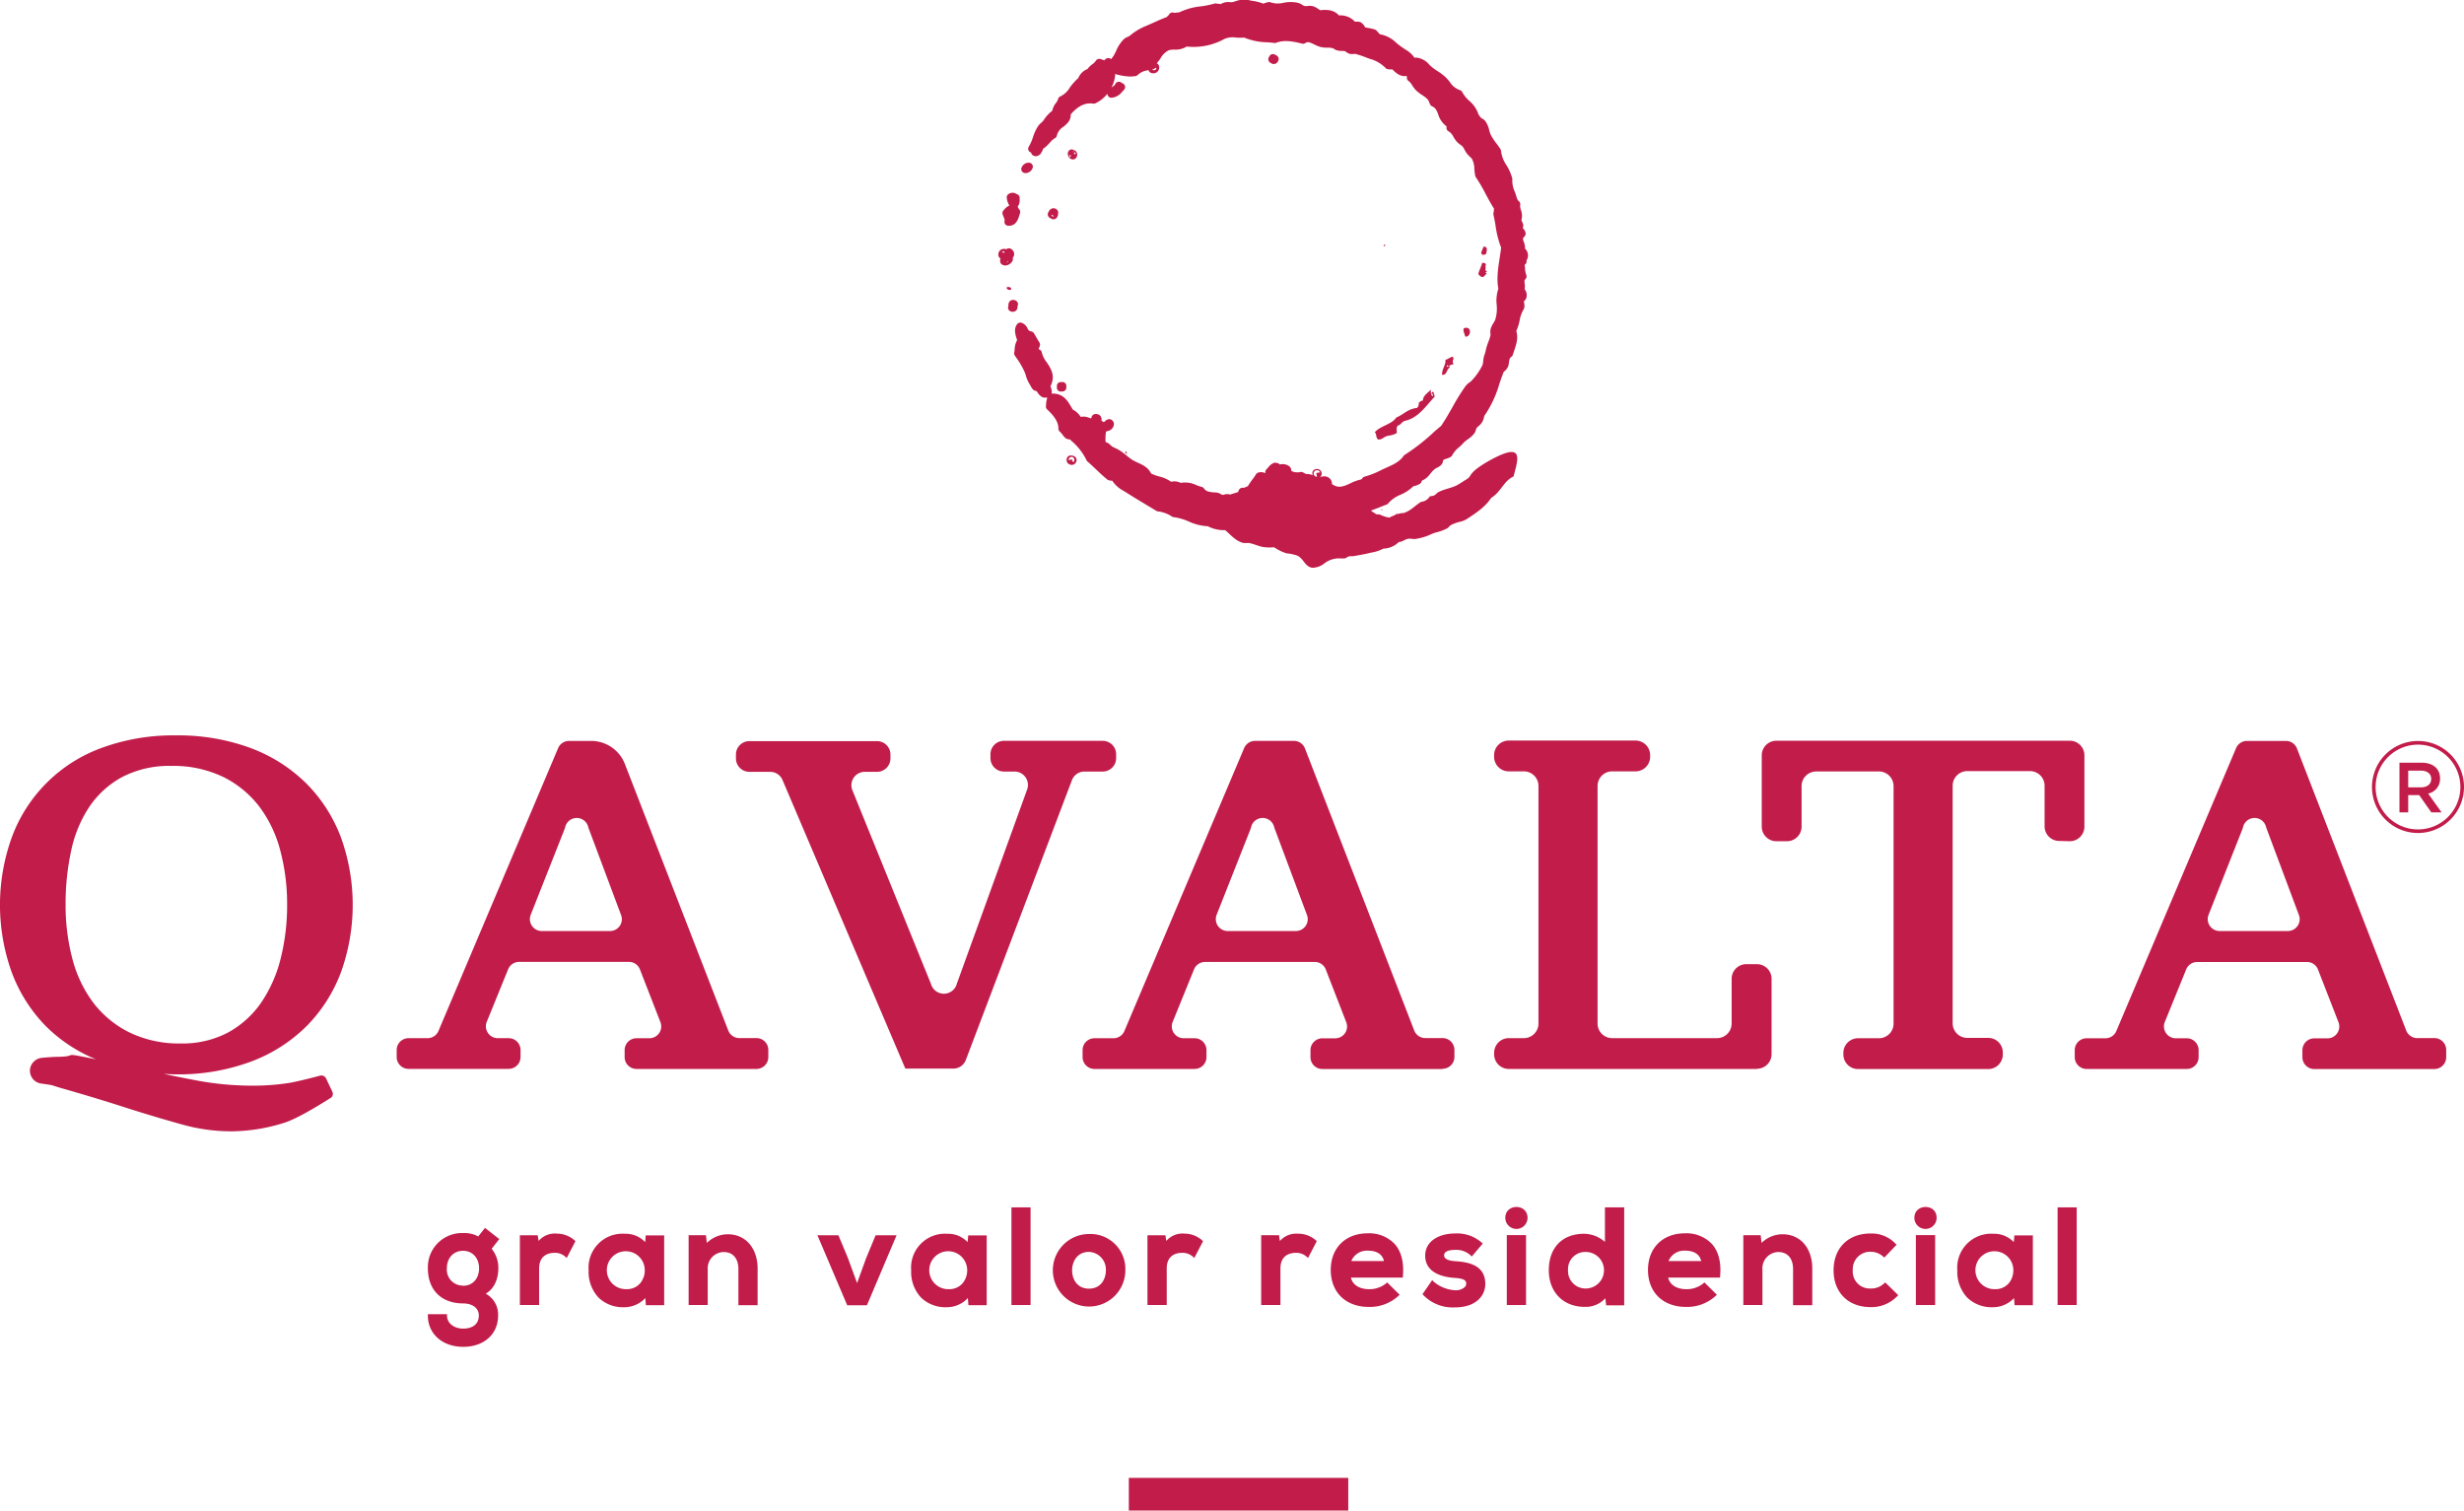 <?xml version="1.0" encoding="UTF-8"?> <svg xmlns="http://www.w3.org/2000/svg" viewBox="0 0 674.27 413.33"><defs><style>.cls-1,.cls-2{fill:#c21c4a;}.cls-1{fill-rule:evenodd;}</style></defs><title>Logo Q C</title><g id="Capa_2" data-name="Capa 2"><g id="Capa_1-2" data-name="Capa 1"><path class="cls-1" d="M132.71,336l-1.84,2.33a8,8,0,0,0-4.12-.92,9.34,9.34,0,0,0-9.66,9.66c0,5.91,3.7,9.59,9.66,9.59,2.13,0,4.28,1,4.28,3.32s-1.68,3.57-4.28,3.57-4.43-1.54-4.43-3.57v-.37h-5.23V360c0,5,4,8.54,9.66,8.54s9.55-3.43,9.55-8.54a6.46,6.46,0,0,0-3.38-6c3.2-1.88,3.45-5.67,3.45-6.85a8.23,8.23,0,0,0-1.83-5.44l2.09-2.66Zm-6,15.79a4.38,4.38,0,0,1-4.43-4.73c0-2.83,1.82-4.8,4.43-4.8s4.39,2,4.39,4.8S129.34,351.83,126.75,351.83Z"></path><path class="cls-1" d="M152.33,337.56a5.85,5.85,0,0,0-4.94,2l-.25-1.55h-4.88V357.1h5.27v-10c0-3.87,2.94-4.28,4.21-4.28a4.21,4.21,0,0,1,3,1.1l.35.29,2.38-4.58-.19-.19A7.4,7.4,0,0,0,152.33,337.56Z"></path><path class="cls-1" d="M176.56,339.89A7.4,7.4,0,0,0,171,337.6h-.09a9.28,9.28,0,0,0-9.83,10,10.28,10.28,0,0,0,2.74,7.5,9.62,9.62,0,0,0,7,2.6h.1a7.89,7.89,0,0,0,5.67-2.5l.16,1.95h5V338.05h-5.06Zm-1.38,11.26a4.75,4.75,0,0,1-3.74,1.61,5.19,5.19,0,1,1,5-5.19A5.45,5.45,0,0,1,175.18,351.15Z"></path><path class="cls-1" d="M199.18,337.74a8.25,8.25,0,0,0-5.75,2.36l-.25-2.1h-4.74v19.09h5.23v-9.73A4.45,4.45,0,0,1,198,342.6c3,0,4.06,2.35,4.06,4.54v10h5.26v-10C207.31,341.51,204,337.74,199.18,337.74Z"></path><polygon class="cls-1" points="236.98 344.38 234.54 351.1 232.05 344.29 229.43 338.01 223.69 338.01 231.84 357.17 237.23 357.17 245.35 338.01 239.61 338.01 236.98 344.38"></polygon><path class="cls-1" d="M264.79,339.89a7.4,7.4,0,0,0-5.53-2.29h-.09a9.28,9.28,0,0,0-9.83,10,10.28,10.28,0,0,0,2.74,7.5,9.62,9.62,0,0,0,7,2.6h.1a7.89,7.89,0,0,0,5.67-2.5l.16,1.95h5V338.05h-5.06Zm-1.38,11.26a4.75,4.75,0,0,1-3.74,1.61,5.19,5.19,0,1,1,5-5.19A5.51,5.51,0,0,1,263.41,351.15Z"></path><rect class="cls-2" x="276.78" y="330.38" width="5.23" height="26.72"></rect><path class="cls-1" d="M298,337.67a9.92,9.92,0,1,0,9.95,9.92A9.56,9.56,0,0,0,298,337.67Zm0,14.95c-3.19,0-4.62-2.52-4.62-5s1.45-5.06,4.62-5.06a4.82,4.82,0,0,1,4.62,5.06C302.62,350.09,301.19,352.62,298,352.62Z"></path><path class="cls-1" d="M324.1,337.56a5.85,5.85,0,0,0-4.94,2l-.25-1.55H314V357.1h5.27v-10c0-3.87,2.94-4.28,4.21-4.28a4.21,4.21,0,0,1,3,1.1l.35.29,2.38-4.58-.19-.19A7.4,7.4,0,0,0,324.1,337.56Z"></path><path class="cls-1" d="M350.24,339.59,350,338h-4.88V357.1h5.27v-10c0-3.87,2.94-4.28,4.21-4.28a4.21,4.21,0,0,1,3,1.1l.35.29,2.38-4.58-.19-.19a7.31,7.31,0,0,0-5-1.86A5.92,5.92,0,0,0,350.24,339.59Z"></path><path class="cls-1" d="M374.26,337.48c-6.05,0-10.1,4-10.1,10,0,6.16,4.1,10.14,10.44,10.14a11.62,11.62,0,0,0,8.15-3.08l.25-.26-3.42-3.38-.26.27a7.22,7.22,0,0,1-4.64,1.6c-2.67,0-4.56-1.2-5-3.17h14.21l0-.33c.36-3.81-.43-6.89-2.28-8.92A9.63,9.63,0,0,0,374.26,337.48Zm-4.48,7.59a4.6,4.6,0,0,1,4.62-2.84c2.36,0,3.92,1,4.32,2.84Z"></path><path class="cls-1" d="M398.26,345.11c-3.08-.2-3.08-1.29-3.08-1.64,0-1.32,2.08-1.46,3-1.46a5.79,5.79,0,0,1,4.29,1.54l.28.27,3-3.54-.27-.24a10.17,10.17,0,0,0-7.38-2.51c-4,0-8.1,1.88-8.1,6.09,0,3.52,2.81,5.67,7.93,6.05,2.75.16,3.3.72,3.3,1.57a1.34,1.34,0,0,1-.46,1,3.61,3.61,0,0,1-2.48.82,9.8,9.8,0,0,1-6.06-2.44l-.31-.34-2.66,3.86.21.22a11.16,11.16,0,0,0,8.74,3.38c5.69,0,8.24-3.21,8.24-6.39C406.45,346.28,402.07,345.35,398.26,345.11Z"></path><rect class="cls-2" x="412.33" y="337.97" width="5.27" height="19.13"></rect><path class="cls-1" d="M411.93,333.24a3,3,0,0,0,6.08,0C418,329.28,411.93,329.28,411.93,333.24Z"></path><path class="cls-1" d="M439.18,339.83a8.79,8.79,0,0,0-5.66-2.23c-6,0-9.69,3.81-9.69,10,0,5.95,3.94,10,9.81,10a7.25,7.25,0,0,0,5.66-2.35l.23,1.94h4.93V330.38h-5.27v9.45Zm-5.25,12.75a4.78,4.78,0,0,1-4.84-5,4.7,4.7,0,0,1,4.84-5,5,5,0,0,1,0,10Z"></path><path class="cls-1" d="M461.07,337.48c-6.05,0-10.1,4-10.1,10,0,6.16,4.1,10.14,10.44,10.14a11.62,11.62,0,0,0,8.15-3.08l.25-.26-3.42-3.38-.26.27a7.22,7.22,0,0,1-4.64,1.6c-2.67,0-4.56-1.2-5-3.17h14.21l0-.33c.36-3.81-.43-6.89-2.28-8.92A9.62,9.62,0,0,0,461.07,337.48Zm-4.48,7.59a4.6,4.6,0,0,1,4.62-2.84c2.36,0,3.92,1,4.32,2.84Z"></path><path class="cls-1" d="M487.8,337.74a8.25,8.25,0,0,0-5.75,2.36l-.25-2.1h-4.74v19.09h5.23v-9.73a4.45,4.45,0,0,1,4.32-4.76c3,0,4.06,2.35,4.06,4.54v10h5.26v-10C495.93,341.51,492.67,337.74,487.8,337.74Z"></path><path class="cls-1" d="M515.61,351.16a5.11,5.11,0,0,1-3.76,1.42,4.65,4.65,0,0,1-4.84-5,4.77,4.77,0,0,1,4.92-5.06,5.21,5.21,0,0,1,3.44,1.36l.26.24L519,340.6l-.26-.25a9,9,0,0,0-6.87-2.82c-6.14,0-10.11,4-10.11,10.07s4,10.07,10.11,10.07a9.76,9.76,0,0,0,7.32-3l.27-.26-3.57-3.49Z"></path><path class="cls-1" d="M523.87,333.24a3,3,0,0,0,6.08,0C530,329.28,523.87,329.28,523.87,333.24Z"></path><rect class="cls-2" x="524.28" y="337.97" width="5.27" height="19.13"></rect><path class="cls-1" d="M551.07,339.89a7.4,7.4,0,0,0-5.53-2.29h-.09a9.28,9.28,0,0,0-9.83,10,10.28,10.28,0,0,0,2.74,7.5,9.62,9.62,0,0,0,7,2.6h.1a7.89,7.89,0,0,0,5.67-2.5l.16,1.95h5V338.05h-5.06Zm-1.38,11.26a4.75,4.75,0,0,1-3.74,1.61,5.19,5.19,0,1,1,5-5.19A5.51,5.51,0,0,1,549.69,351.15Z"></path><rect class="cls-2" x="563.06" y="330.38" width="5.23" height="26.72"></rect><path class="cls-1" d="M83.81,214.36a43.1,43.1,0,0,0-15.25-9.68,57.11,57.11,0,0,0-20.44-3.45,56.66,56.66,0,0,0-20.38,3.45A41.16,41.16,0,0,0,3.23,229.12a54.48,54.48,0,0,0,0,37,42.06,42.06,0,0,0,9.39,14.75,42,42,0,0,0,13.66,9c-1.23-.25-2.48-.51-3.69-.74-5.17-1-1.51,0-6.77.05-1.06,0-2.79.14-4.27.27a3.64,3.64,0,0,0-3.29,2.85,3.54,3.54,0,0,0,3,4.19c4.21.62,1.95.24,5.69,1.31,5.76,1.64,11.43,3.35,16.84,5.09s10.68,3.32,15.58,4.68a50,50,0,0,0,13.92,2,49.21,49.21,0,0,0,14.57-2.36C81.62,306,88,302,90.46,300.44a1.33,1.33,0,0,0,.49-1.71l-1.72-3.63a1.43,1.43,0,0,0-1.66-.76c-2,.54-6.31,1.64-8.52,2a64,64,0,0,1-8.84.73,82.62,82.62,0,0,1-16.13-1.37c-3.11-.58-6.21-1.2-9.28-1.85,1.11.05,2.2.13,3.34.13a57.11,57.11,0,0,0,20.44-3.45,42.92,42.92,0,0,0,15.25-9.68,41.73,41.73,0,0,0,9.45-14.75,54.48,54.48,0,0,0,0-37A41.64,41.64,0,0,0,83.81,214.36Zm-7.08,48.22a37.24,37.24,0,0,1-5.42,12,26.36,26.36,0,0,1-9,8,26.65,26.65,0,0,1-12.85,2.95,31.1,31.1,0,0,1-14-3,28.08,28.08,0,0,1-9.81-8,34.31,34.31,0,0,1-5.8-12,57.23,57.23,0,0,1-1.9-15,68.36,68.36,0,0,1,1.58-15,34.24,34.24,0,0,1,5.08-12,25.45,25.45,0,0,1,9-8,27.93,27.93,0,0,1,13.31-2.95,31.48,31.48,0,0,1,14.13,3,28.26,28.26,0,0,1,9.81,8,34.48,34.48,0,0,1,5.8,12,56.92,56.92,0,0,1,1.91,15A59.57,59.57,0,0,1,76.73,262.58Z"></path><path class="cls-1" d="M207,284.06h-4.71a3.25,3.25,0,0,1-3-2.07L171,209.06a9.9,9.9,0,0,0-9.23-6.32h-6.05a3.25,3.25,0,0,0-3,2L120,282.08a3.25,3.25,0,0,1-3,2h-5.2a3.25,3.25,0,0,0-3.25,3.25v1.9a3.25,3.25,0,0,0,3.25,3.25h27.4a3.25,3.25,0,0,0,3.25-3.25v-1.9a3.25,3.25,0,0,0-3.25-3.25h-3a3.25,3.25,0,0,1-3-4.47l5.86-14.41a3.26,3.26,0,0,1,3-2h30.06a3.23,3.23,0,0,1,3,2.07l5.6,14.41a3.24,3.24,0,0,1-3,4.42h-3.54a3.25,3.25,0,0,0-3.25,3.25v1.9a3.25,3.25,0,0,0,3.25,3.25H207a3.25,3.25,0,0,0,3.25-3.25v-1.9A3.24,3.24,0,0,0,207,284.06Zm-40.13-29.3H148.23a3.25,3.25,0,0,1-3-4.44l9.28-23.49a1.86,1.86,0,0,0,.1-.31l.09-.32a3.24,3.24,0,0,1,6.27.1,3.58,3.58,0,0,0,.11.35l8.87,23.72A3.23,3.23,0,0,1,166.9,254.76Z"></path><path class="cls-1" d="M264.28,290.08l29.05-76.59a3.67,3.67,0,0,1,3.43-2.37h5a3.67,3.67,0,0,0,3.67-3.67v-1.06a3.67,3.67,0,0,0-3.67-3.67H274.71a3.67,3.67,0,0,0-3.67,3.67v1.06a3.67,3.67,0,0,0,3.67,3.67h2.92a3.67,3.67,0,0,1,3.45,4.91L261.9,269l-.11.35a3.67,3.67,0,0,1-7,0l-.09-.26-21.46-52.89a3.66,3.66,0,0,1,3.4-5H240a3.67,3.67,0,0,0,3.67-3.67v-1.06a3.67,3.67,0,0,0-3.67-3.67H205.06a3.67,3.67,0,0,0-3.67,3.67v1.06a3.67,3.67,0,0,0,3.67,3.67h5.7a3.66,3.66,0,0,1,3.37,2.23L247.57,292l.17.4h13.12A3.64,3.64,0,0,0,264.28,290.08Z"></path><path class="cls-1" d="M394.73,292.45A3.25,3.25,0,0,0,398,289.2v-1.9a3.25,3.25,0,0,0-3.25-3.25H390a3.25,3.25,0,0,1-3-2.07l-29.9-77.18a3.24,3.24,0,0,0-3-2.07H343.45a3.25,3.25,0,0,0-3,2l-32.75,77.37a3.25,3.25,0,0,1-3,2h-5.2a3.25,3.25,0,0,0-3.25,3.25v1.9a3.25,3.25,0,0,0,3.25,3.25h27.4a3.25,3.25,0,0,0,3.25-3.25v-1.9a3.25,3.25,0,0,0-3.25-3.25h-3a3.25,3.25,0,0,1-3-4.47l5.86-14.41a3.26,3.26,0,0,1,3-2H359.8a3.23,3.23,0,0,1,3,2.07l5.6,14.41a3.24,3.24,0,0,1-3,4.42h-3.54a3.25,3.25,0,0,0-3.25,3.25v1.9a3.25,3.25,0,0,0,3.25,3.25h32.87ZM354.6,254.76H335.93a3.25,3.25,0,0,1-3-4.44l9.28-23.49a1.86,1.86,0,0,0,.1-.31l.09-.32a3.24,3.24,0,0,1,6.27.1,3.58,3.58,0,0,0,.11.35l8.87,23.72A3.24,3.24,0,0,1,354.6,254.76Z"></path><path class="cls-1" d="M480.79,292.45a4,4,0,0,0,4-4V267.83a4,4,0,0,0-4-4h-2.93a4,4,0,0,0-4,4v12.24a4,4,0,0,1-4,4H441.17a4,4,0,0,1-4-4v-65a4,4,0,0,1,4-4h6.39a4,4,0,0,0,4-4v-.43a4,4,0,0,0-4-4h-34.7a4,4,0,0,0-4,4v.43a4,4,0,0,0,4,4H417a4,4,0,0,1,4,4v65a4,4,0,0,1-4,4h-4.13a4,4,0,0,0-4,4v.43a4,4,0,0,0,4,4h67.93Z"></path><path class="cls-1" d="M566.4,230.19a4,4,0,0,0,4-4v-19.5a4,4,0,0,0-4-4H486.1a4,4,0,0,0-4,4v19.5a4,4,0,0,0,4,4H489a4,4,0,0,0,4-4V215.1a4,4,0,0,1,4-4h17.17a4,4,0,0,1,4,4v65a4,4,0,0,1-4,4h-5.73a4,4,0,0,0-4,4v.43a4,4,0,0,0,4,4h35.63a4,4,0,0,0,4-4V288a4,4,0,0,0-4-4h-5.73a4,4,0,0,1-4-4v-65a4,4,0,0,1,4-4H555.5a4,4,0,0,1,4,4v11.11a4,4,0,0,0,4,4Z"></path><path class="cls-1" d="M666.17,284.06h-4.71a3.25,3.25,0,0,1-3-2.07l-29.9-77.18a3.24,3.24,0,0,0-3-2.07H614.89a3.25,3.25,0,0,0-3,2l-32.75,77.37a3.25,3.25,0,0,1-3,2H571a3.25,3.25,0,0,0-3.25,3.25v1.9a3.25,3.25,0,0,0,3.25,3.25h27.4a3.25,3.25,0,0,0,3.25-3.25v-1.9a3.25,3.25,0,0,0-3.25-3.25h-3a3.25,3.25,0,0,1-3-4.47l5.86-14.41a3.26,3.26,0,0,1,3-2h30.06a3.23,3.23,0,0,1,3,2.07l5.6,14.41a3.24,3.24,0,0,1-3,4.42H633.3a3.25,3.25,0,0,0-3.25,3.25v1.9a3.25,3.25,0,0,0,3.25,3.25h32.85a3.25,3.25,0,0,0,3.25-3.25v-1.9A3.23,3.23,0,0,0,666.17,284.06ZM626,254.76H607.37a3.25,3.25,0,0,1-3-4.44l9.28-23.49a1.86,1.86,0,0,0,.1-.31l.09-.32a3.24,3.24,0,0,1,6.27.1,3.58,3.58,0,0,0,.11.35l8.87,23.72A3.24,3.24,0,0,1,626,254.76Z"></path><rect class="cls-2" x="308.9" y="404.4" width="60.05" height="8.93"></rect><path class="cls-1" d="M348.1,17.43a.8.8,0,0,0,.41.09,1.84,1.84,0,0,0,.47-.07,1.29,1.29,0,0,0,.7-.6l.09-.16a1.11,1.11,0,0,0-.42-1.49l-.48-.27a1.09,1.09,0,0,0-1.48.42l-.18.33a1.07,1.07,0,0,0-.09.84,1.09,1.09,0,0,0,.53.66Z"></path><path class="cls-1" d="M293.88,41.05a1.11,1.11,0,0,0-1-.09,1.1,1.1,0,0,0-.64.82,1.57,1.57,0,0,0,.87,1.73,1.1,1.1,0,0,0,1.32-.25,1.67,1.67,0,0,0,.36-1.12,1.51,1.51,0,0,0-.81-1.07l-.66.88h0Zm-1,2a.8.8,0,0,1-.29-.56l.49,0Zm1.21-1.43a.61.61,0,0,1,.28.58l-.53-.09Z"></path><path class="cls-1" d="M289.24,105.83a1,1,0,0,0,.06.65,1.12,1.12,0,0,0,.72.64,1.68,1.68,0,0,0,.47,0l.23,0a1.25,1.25,0,0,0,.42-.08,1.13,1.13,0,0,0,.64-.71,2.21,2.21,0,0,0,0-.48,1.07,1.07,0,0,0-.06-.66,1.08,1.08,0,0,0-.72-.63,2.13,2.13,0,0,0-.47,0,1.21,1.21,0,0,0-.65.06,1.13,1.13,0,0,0-.64.71A1.41,1.41,0,0,0,289.24,105.83Z"></path><path class="cls-1" d="M288.07,57a1.56,1.56,0,0,0-1.13,1,1.09,1.09,0,0,0,.35,1.61l.46.26a1.14,1.14,0,0,0,.54.14,1.08,1.08,0,0,0,.83-.38,1.69,1.69,0,0,0,.43-1.19,1.07,1.07,0,0,0-.26-1A1.36,1.36,0,0,0,288.07,57Zm-.39,2,.24-.21.43.32v.11A.91.91,0,0,1,287.68,59Z"></path><path class="cls-1" d="M280.46,47.36h.19a2.07,2.07,0,0,0,1.87-1.26,1.1,1.1,0,0,0,0-1,1.07,1.07,0,0,0-.86-.57,2.07,2.07,0,0,0-2.07,1.25,1.1,1.1,0,0,0,0,1A1.16,1.16,0,0,0,280.46,47.36Zm1-.68v-.11l.17.06A.49.49,0,0,1,281.46,46.68Z"></path><path class="cls-1" d="M273.8,70.72a1.59,1.59,0,0,0-.1.92,1.12,1.12,0,0,0,.6.8,1.94,1.94,0,0,0,.86.21,2.44,2.44,0,0,0,1.75-1,1.1,1.1,0,0,0,.26-.87,1.59,1.59,0,0,0-.07-.2,1.52,1.52,0,0,0,.42-1.15A1.69,1.69,0,0,0,276.44,68a1.06,1.06,0,0,0-1.05.21,1.72,1.72,0,0,0-1.59.19,1.55,1.55,0,0,0-.54,1.67,1,1,0,0,0,.39.57Zm1.57-1h0s0,0,0,0a.83.83,0,0,1,0-.15A.62.62,0,0,1,275.37,69.7Zm.25,2.12a.25.25,0,0,1-.13.05l.38-.57A.63.63,0,0,1,275.62,71.82Zm.65-2.68c0-.06,0-.12,0-.17l.09,0Zm-1.73-.33h.1a.52.52,0,0,1,.27.07.88.88,0,0,0,0,.16l-.09.12-.68-.14A.82.82,0,0,1,274.54,68.81Z"></path><path class="cls-1" d="M276.75,85.3a1.73,1.73,0,0,0,.41,0,1.24,1.24,0,0,0,1.26-1.5,1.06,1.06,0,0,0,.14-.74,1.11,1.11,0,0,0-.59-.8,1.4,1.4,0,0,0-1.45,0,1.48,1.48,0,0,0-.55,1.44,1.08,1.08,0,0,0,.78,1.55Z"></path><path class="cls-1" d="M293.71,127.14a1.31,1.31,0,0,0,.89-1.35,1.11,1.11,0,0,0-.4-.79,1.5,1.5,0,0,0-1-.34,1.13,1.13,0,0,0-1.06.36,1.43,1.43,0,0,0-.09,1.53,1.55,1.55,0,0,0,1.25.66A1.31,1.31,0,0,0,293.71,127.14Zm-.7-2.07a.7.7,0,0,1,.83.27.93.93,0,0,1-.07,1.12l-.42-.36a.21.21,0,0,0,.15-.24h0c-.23-.19-.35,0-.56-.11h0l-.53.17A.87.87,0,0,1,293,125.07Z"></path><path class="cls-1" d="M274.66,59.4c.21.49.32.76.24,1a1.07,1.07,0,0,0,.16.92,1.11,1.11,0,0,0,.82.46h.22c2,0,2.55-1.9,2.86-2.93l.17-.52a1.21,1.21,0,0,0-.42-1.27,1.21,1.21,0,0,0-.24-.48,3,3,0,0,0,.56-1.92,1.82,1.82,0,0,1,0-.33,1.09,1.09,0,0,0-.66-1.17l-.33-.15a1.86,1.86,0,0,0-1.91,0,1.09,1.09,0,0,0-.64,1.07,5.12,5.12,0,0,0,.72,2.16,4,4,0,0,0-1.41,1.11l-.19.21a1.09,1.09,0,0,0-.24,1.09C274.47,58.94,274.56,59.17,274.66,59.4Zm4.09-2v0h0Z"></path><path class="cls-1" d="M276.74,79c-.18-.53-.87-.53-1.22-.4C275.14,79.15,276.71,79.73,276.74,79Z"></path><path class="cls-1" d="M307.94,123.43c0,.31,0,.64.41.81C308.33,123.93,308.36,123.6,307.94,123.43Z"></path><path class="cls-1" d="M414.2,130.36c.79-3.42,2.64-8-2.36-6.32-2.43.82-7.3,3.48-8.93,5.32l0,0c-.6.68-.7,1.26-1.47,1.72s-1.88,1.23-2.68,1.66c-1.53.82-3.31,1-5.12,1.91-.44.22-.72.68-1.18.91s-1,.15-1.23.31a3.08,3.08,0,0,1-2.34,1.45c-1.68,1-3,2.63-5,3.11-.32-.14-1.12.25-1.79.21-.55.53-1.25.54-1.83,1a8.35,8.35,0,0,1-2.62-.81c-.35-.16-.75,0-1-.12a15.12,15.12,0,0,1-1.51-1c.74-.27,1.49-.53,2.2-.82s1.37-.56,2.07-.81a1.05,1.05,0,0,0,.48-.35,8.71,8.71,0,0,1,3.31-2.33,11.52,11.52,0,0,0,3.54-2.33l.33-.09a4.71,4.71,0,0,0,1.45-.57,1.31,1.31,0,0,0,.57-.89l.18-.09a4.51,4.51,0,0,0,1.56-1.12c.22-.24.43-.49.63-.74a6.42,6.42,0,0,1,1.23-1.26,6.27,6.27,0,0,1,.71-.41,3.55,3.55,0,0,0,1-.7,1.88,1.88,0,0,0,.48-1.17c.18-.27.45-.37,1-.53a5,5,0,0,0,1.1-.47,1.15,1.15,0,0,0,.41-.44,6.87,6.87,0,0,1,1.76-2.11,11.19,11.19,0,0,0,1.39-1.36,9.25,9.25,0,0,1,1.25-1,7.42,7.42,0,0,0,1.72-1.61,3.28,3.28,0,0,0,.4-1,3.23,3.23,0,0,1,.1-.32,5.37,5.37,0,0,1,.53-.54,4.11,4.11,0,0,0,1.61-2.8,29.81,29.81,0,0,0,4.11-8.7c.4-1.16.79-2.31,1.24-3.42a3.23,3.23,0,0,0,1.42-2.59c.12-.78.2-1.2.7-1.53A1.13,1.13,0,0,0,414,97l.31-.93c.6-1.76,1.23-3.58.62-5.5a12.59,12.59,0,0,0,.93-3A9.22,9.22,0,0,1,417,84.52a1.17,1.17,0,0,0,.14-.41,4.05,4.05,0,0,0-.13-1.5c0-.06,0-.12,0-.17a2,2,0,0,0,.67-.94,2.59,2.59,0,0,0-.47-2.35,4.86,4.86,0,0,0,0-1.61c-.08-.71-.07-.87.2-1.14a1.09,1.09,0,0,0,.24-1.2,6.55,6.55,0,0,1-.34-1.83c0-.3-.06-.6-.1-.91a1.09,1.09,0,0,0,.54-1.07l0-.17a2.46,2.46,0,0,0,.11-2.45,2.61,2.61,0,0,0-.55-.76,4.32,4.32,0,0,0-.34-1.86c-.27-.74-.33-.92.2-1.44a1.09,1.09,0,0,0,.25-1.17,2.56,2.56,0,0,0-.73-1.14c0-.08.07-.17.1-.27a1.44,1.44,0,0,0-.19-1.21,2.79,2.79,0,0,0-.28-.66,4.41,4.41,0,0,0-.13-2.81,2.9,2.9,0,0,1-.19-1.34,1.09,1.09,0,0,0-.46-1.12c-.06,0-.09-.09-.2-.28s-.14-.24-.23-.38a16.3,16.3,0,0,0-.61-1.91,7.08,7.08,0,0,1-.66-3.2,1,1,0,0,0,0-.35,13.07,13.07,0,0,0-1.61-3.68,8.8,8.8,0,0,1-1.47-3.84,1.16,1.16,0,0,0-.18-.57c-.3-.45-.6-.88-.91-1.3A18.45,18.45,0,0,1,408,37a8,8,0,0,1-.49-1.42,6.9,6.9,0,0,0-1.05-2.44,2.94,2.94,0,0,0-.9-.72,2,2,0,0,1-.34-.23,2.81,2.81,0,0,1-.27-.36,4.87,4.87,0,0,0-.34-.47A8.36,8.36,0,0,0,402,27.53a9.12,9.12,0,0,1-1.84-2.28,1.1,1.1,0,0,0-.74-.62,5.32,5.32,0,0,1-2.69-2.2,11.93,11.93,0,0,0-1.42-1.56,17.53,17.53,0,0,0-1.95-1.43,12.75,12.75,0,0,1-2.19-1.69,5.34,5.34,0,0,0-3.75-2h0a.89.89,0,0,0-.33.08,7.14,7.14,0,0,0-2.45-2.24c-.38-.26-.83-.55-1.34-.92s-.85-.65-1.26-1a8.31,8.31,0,0,0-4.44-2.29c-.14-.14-.27-.29-.42-.46a7.65,7.65,0,0,0-.55-.6,1.09,1.09,0,0,0-.48-.27,15.58,15.58,0,0,0-2.52-.52l-.12-.18a3.81,3.81,0,0,0-1-1.16.85.85,0,0,0-.3-.15A2.94,2.94,0,0,0,371,5.94h-.22a5.37,5.37,0,0,0-4.38-1.72c-1.46-1.7-3.69-1.58-5.1-1.42a5.87,5.87,0,0,1-.59-.37,5.52,5.52,0,0,0-1.27-.68,3.65,3.65,0,0,0-1.71-.1,2.83,2.83,0,0,1-.69,0,3.11,3.11,0,0,1-.72-.35,4.27,4.27,0,0,0-1.22-.55,9.84,9.84,0,0,0-3.83,0,6.46,6.46,0,0,1-3.56-.1,1.14,1.14,0,0,0-.73-.05,7.6,7.6,0,0,0-1.26.4,13.29,13.29,0,0,0-3.09-.78l-.36-.06a6.57,6.57,0,0,0-4,.12l-.4.13a3.08,3.08,0,0,1-.62.17,4.82,4.82,0,0,1-.76,0,3.81,3.81,0,0,0-2.45.55l-.46-.11A2.38,2.38,0,0,1,333,1a1.17,1.17,0,0,0-.74,0,25.2,25.2,0,0,1-3.62.74,17.31,17.31,0,0,0-5.93,1.64,4.67,4.67,0,0,0-.82.09,1.77,1.77,0,0,1-.71,0,1.07,1.07,0,0,0-1.32.63,1.87,1.87,0,0,0-.54.55c-1.22.45-2.45,1-3.7,1.56-.79.36-1.6.72-2.42,1.06a15.77,15.77,0,0,0-4.06,2.54,3.38,3.38,0,0,1-.51.26,3.77,3.77,0,0,0-1.05.61,9.42,9.42,0,0,0-2.11,3.16c-.2.42-.41.84-.65,1.28a7.24,7.24,0,0,1-.5.72l-.25.35a1.07,1.07,0,0,0-.88-.28,1.38,1.38,0,0,0-1,.61c-.14-.05-.29-.12-.43-.16l-.56-.19a1.11,1.11,0,0,0-1.33.46,3.44,3.44,0,0,1-.95.95,5.61,5.61,0,0,0-1.33,1.31,4.47,4.47,0,0,0-2.52,2.47A15.74,15.74,0,0,0,292.73,24a6.09,6.09,0,0,1-2.47,2.33,1.09,1.09,0,0,0-.74.86,3.48,3.48,0,0,1-.57,1,5.08,5.08,0,0,0-1,2.11,10.3,10.3,0,0,0-2.36,2.6,4.33,4.33,0,0,1-.67.7,5.36,5.36,0,0,0-.86.92,13.2,13.2,0,0,0-1.43,3.13,11.88,11.88,0,0,1-1.1,2.48,1.09,1.09,0,0,0-.05,1.09,1.11,1.11,0,0,0,.69.52,1.06,1.06,0,0,0,.41.71,1.46,1.46,0,0,0,.87.3,1.88,1.88,0,0,0,1.42-.82c.07-.08.07-.18.11-.26l0,0a1.35,1.35,0,0,0,.39-.88A11,11,0,0,0,287.32,39a5,5,0,0,1,1.34-1.18,1.06,1.06,0,0,0,.56-.77A3.93,3.93,0,0,1,291,34.69c.93-.76,2.08-1.69,2-3.39,2-2.33,4-3.27,6.14-2.95a1,1,0,0,0,.6-.08,8.83,8.83,0,0,0,3.3-2.64,1,1,0,0,0,.14.57,1.1,1.1,0,0,0,.86.54h.21a4.11,4.11,0,0,0,2.85-1.66l.45-.47a1.1,1.1,0,0,0,.33-.93,1.12,1.12,0,0,0-.55-.82l-.63-.35a1.08,1.08,0,0,0-.88-.08,1.1,1.1,0,0,0-.65.6c-.14.32-.29.41-.62.62-.12.08-.26.17-.4.28a9.12,9.12,0,0,0,1-3.18,1.51,1.51,0,0,0,0-.37c0-.06-.06-.1-.08-.16a16,16,0,0,0,4.16.72,10.1,10.1,0,0,0,1.51-.12,1.12,1.12,0,0,0,.63-.34,4.71,4.71,0,0,1,2.46-1.19l.47-.13s0,.06,0,.08a1.08,1.08,0,0,0,.6.67,1.78,1.78,0,0,0,.71.15,1.62,1.62,0,0,0,1.09-.41,1.59,1.59,0,0,0,.44-1.67,1.16,1.16,0,0,0-.33-.51c-.08-.07-.18-.06-.27-.11.37-.46.69-.91,1-1.34a5.29,5.29,0,0,1,2.26-2.25,5.27,5.27,0,0,1,1.61-.19,5.74,5.74,0,0,0,3.33-.84,17.53,17.53,0,0,0,10.37-2.11,5.79,5.79,0,0,1,3.12-.35,15.07,15.07,0,0,0,2.23,0,17.06,17.06,0,0,0,6.15,1.28c.7.05,1.4.1,2.11.2a1.16,1.16,0,0,0,.55-.07c2.09-.83,4.62-.37,7.05.25a1.08,1.08,0,0,0,.89-.16c.62-.43,1.15-.24,2.41.37a10.52,10.52,0,0,0,1.51.64,7.39,7.39,0,0,0,2.17.25,4.55,4.55,0,0,1,1.59.22,2.92,2.92,0,0,0,.86.48,5.24,5.24,0,0,0,1.53.2,4,4,0,0,1,.79.07,1.38,1.38,0,0,1,.28.19,2.88,2.88,0,0,0,1.07.55,3.39,3.39,0,0,0,1.14,0l.34,0a26.27,26.27,0,0,1,3,1l1,.37a9.33,9.33,0,0,1,4.25,2.48,1.13,1.13,0,0,0,.54.31,3.56,3.56,0,0,0,1.14.07h.2c1.62,1.77,2.94,2,3.85,1.78A1.46,1.46,0,0,0,385,21a1.08,1.08,0,0,0,0,.44,1.07,1.07,0,0,0,.5.76,3.71,3.71,0,0,1,.92,1.11,8.19,8.19,0,0,0,1.11,1.44A12.53,12.53,0,0,0,389.15,26a7.52,7.52,0,0,1,1.63,1.31,3.19,3.19,0,0,1,.3.64,5.92,5.92,0,0,0,.28.64,1,1,0,0,0,.53.5c.94.42,1.24,1.08,1.67,2.2a6.36,6.36,0,0,0,2.33,3.32,1,1,0,0,0,0,.74,1.08,1.08,0,0,0,.59.63,3.39,3.39,0,0,1,1.22,1.42,9.18,9.18,0,0,0,1,1.43,5.74,5.74,0,0,0,.93.77,3.55,3.55,0,0,1,.59.48,5.33,5.33,0,0,1,.51.81,6.42,6.42,0,0,0,1.51,2,3.93,3.93,0,0,1,.61.67,6.22,6.22,0,0,1,.61,2.68,14.26,14.26,0,0,0,.24,1.87,1.13,1.13,0,0,0,.17.39,45.36,45.36,0,0,1,2.71,4.64c.71,1.32,1.43,2.67,2.28,4a2.24,2.24,0,0,0-.08.85,1.09,1.09,0,0,0-.1.77c.24,1,.41,2,.58,3a26.19,26.19,0,0,0,1.52,6c-.11,1-.26,1.93-.41,2.9-.43,2.8-.87,5.68-.34,8.36a10,10,0,0,0-.47,4.33,10.45,10.45,0,0,1-.39,4.14,6.06,6.06,0,0,1-.54,1,5.63,5.63,0,0,0-.76,1.7,3.65,3.65,0,0,0,0,1.09,3.71,3.71,0,0,1,0,.44,9,9,0,0,1-.51,1.63c-.19.51-.41,1.07-.59,1.72-.08.27-.13.49-.18.73a7.67,7.67,0,0,1-.39,1.34,6.67,6.67,0,0,0-.32,1.65,4.82,4.82,0,0,1-.2,1.11,17,17,0,0,1-3,4.29,2.85,2.85,0,0,1-.47.39,4.89,4.89,0,0,0-1.28,1.23,58.08,58.08,0,0,0-3.41,5.5c-1,1.77-2.06,3.6-3.14,5.2L392.62,118a55.09,55.09,0,0,1-8.2,6.45,1,1,0,0,0-.35.33c-1.09,1.59-2.88,2.39-4.62,3.16-.57.25-1.11.51-1.63.76a23,23,0,0,1-4.35,1.71,1.09,1.09,0,0,0-.77.64l-.27.15a12.88,12.88,0,0,0-2.8,1c-2.06,1-3.43,1.49-5.15.25v0a1.93,1.93,0,0,0-.91-1.77,2.29,2.29,0,0,0-2.22-.11.8.8,0,0,1-.15,0,1.32,1.32,0,0,0,.28-.25,1.43,1.43,0,0,0,0-1.43,1.39,1.39,0,0,0-1.51-.5,1.1,1.1,0,0,0-.84,1.26,2.19,2.19,0,0,0,.14.41,3.86,3.86,0,0,0-1.9-.35l-.77-.43a1.09,1.09,0,0,0-.79-.11,3.75,3.75,0,0,1-2.43-.29,1.62,1.62,0,0,0-1-1.55,3,3,0,0,0-2.13-.23,1.76,1.76,0,0,0-1.21-.47,1,1,0,0,0-.37,0,3.74,3.74,0,0,0-1.63,1.28c-.15.17-.3.34-.45.49a1,1,0,0,0-.33.58,1.54,1.54,0,0,0,0,.52,2.48,2.48,0,0,0-2.11-.12,1.11,1.11,0,0,0-.45.41,15.33,15.33,0,0,1-.94,1.36,18.21,18.21,0,0,0-1.28,1.88l-.51.21a1.6,1.6,0,0,1-.81.24,1.09,1.09,0,0,0-1.07.48,1.47,1.47,0,0,0-.24.63,6.46,6.46,0,0,1-1.08.38,9.49,9.49,0,0,0-1.11.36,2.91,2.91,0,0,0-1.67,0,2.38,2.38,0,0,1-.48.1,2.61,2.61,0,0,1-.32-.17,3.74,3.74,0,0,0-1.12-.46,5.57,5.57,0,0,0-.72-.06,4.78,4.78,0,0,1-1-.1l-.3-.07a2.1,2.1,0,0,1-1.58-.91,1.1,1.1,0,0,0-.64-.43,12.14,12.14,0,0,1-1.44-.48,7.12,7.12,0,0,0-4.33-.62,3.72,3.72,0,0,0-2.6-.3,9,9,0,0,0-3.23-1.44,11.93,11.93,0,0,1-2.25-.84c-.75-1.62-2.26-2.32-3.61-2.94-.42-.19-.84-.39-1.25-.62a12.91,12.91,0,0,1-1.78-1.3c-.52-.43-1.06-.86-1.64-1.25a13.08,13.08,0,0,0-1.47-.81,4.47,4.47,0,0,1-1.45-.92,1.36,1.36,0,0,0-.24-.24,3.52,3.52,0,0,0-1-.52,12.41,12.41,0,0,1,.12-2.84,2.53,2.53,0,0,1,.46-.17,2.07,2.07,0,0,0,1.7-1.76,1.09,1.09,0,0,0-.1-.64,1.35,1.35,0,0,0-1.06-.85,1.3,1.3,0,0,0-.68.15,1.44,1.44,0,0,0-.7.56h0l-.34.09a.24.24,0,0,0-.06-.08,2.91,2.91,0,0,0-.48-.28,1.54,1.54,0,0,0-.22-1.24,1.09,1.09,0,0,0-.49-.41,1.55,1.55,0,0,0-1.53,0,1.25,1.25,0,0,0-.51,1,5.56,5.56,0,0,1-.7-.19,3.77,3.77,0,0,0-2.2-.21l-.12-.16a5.29,5.29,0,0,0-2.05-1.83c-.16-.25-.31-.52-.47-.78-.94-1.61-2.1-3.62-5.1-3.62a1,1,0,0,0-.23.06,3.4,3.4,0,0,0-.2-1.71c-.05-.14-.09-.27-.12-.38,1.48-2.82.07-4.89-1.06-6.57a6.83,6.83,0,0,1-1.29-2.57,1.07,1.07,0,0,0-.75-.89.79.79,0,0,0-.12-.15c0-.13.09-.26.14-.39l.15-.41a1.12,1.12,0,0,0-.11-1c-.32-.49-.61-1-.9-1.49l-.58-1a1.12,1.12,0,0,0-.76-.51c-.61-.1-.72-.31-1-.81a2.73,2.73,0,0,0-1.65-1.55,1.09,1.09,0,0,0-1.17.36c-1,1.26-.52,2.84-.15,4l.12.4a5.51,5.51,0,0,0-.67,2.49,5.31,5.31,0,0,1-.11.87,1.09,1.09,0,0,0,.16.86l.41.6a21.5,21.5,0,0,1,2.25,3.86,9.25,9.25,0,0,1,.36,1,8.67,8.67,0,0,0,1,2.33c.1.16.22.36.32.55a5,5,0,0,0,.52.82,1.45,1.45,0,0,0,1.05.53,3.7,3.7,0,0,1,.32.43,3.35,3.35,0,0,0,1.5,1.34,1.41,1.41,0,0,0,.76,0,1.14,1.14,0,0,0,.32.07h.09a5.11,5.11,0,0,0-.34,1.73,5,5,0,0,1-.05.53,1.1,1.1,0,0,0,.34.95c1.53,1.44,3.1,3.19,3.07,5.23a1.1,1.1,0,0,0,.39.85,4.93,4.93,0,0,1,.73.83c.17.22.34.44.61.74a1.88,1.88,0,0,0,1.44.54l.54.54a16,16,0,0,1,3.95,5.09,1.19,1.19,0,0,0,.3.43c.92.79,1.72,1.56,2.5,2.3.95.91,1.86,1.77,3,2.68a2.08,2.08,0,0,0,1.26.25,8.29,8.29,0,0,0,3.15,2.81l.45.28c2.23,1.42,4.25,2.63,6.17,3.78l2.31,1.39a1.09,1.09,0,0,0,.49.16,8.62,8.62,0,0,1,3.62,1.3,1.11,1.11,0,0,0,.65.27,15.54,15.54,0,0,1,4.08,1.17,14.16,14.16,0,0,0,5.25,1.32,9.65,9.65,0,0,0,4.75,1.07c1.61,1.34,2.72,2.89,4.95,3.5a11.85,11.85,0,0,0,1.46,0c1.27.2,2.56.83,3.9,1.1a12.69,12.69,0,0,0,3.07.08A13.31,13.31,0,0,0,352,151.4a12.06,12.06,0,0,1,3.11.68c1.78,1,2,3,4,3.28a5.4,5.4,0,0,0,3.47-1.33,6.62,6.62,0,0,1,4.06-1.24,8.67,8.67,0,0,0,1.35,0c.36-.05.74-.45,1.16-.54s.92,0,1.3-.08c1.58-.29,3.06-.52,4.74-.95a10.65,10.65,0,0,0,3.38-1.1,6.21,6.21,0,0,0,4.22-1.81c.9,0,1.59-.67,2.39-.85s1.52.14,2.26,0a16.14,16.14,0,0,0,3.78-1.08,9.21,9.21,0,0,1,1.65-.66,13.43,13.43,0,0,0,3.22-1.18c.33-.21.57-.65.94-.85a10.6,10.6,0,0,1,2.65-.95,6.12,6.12,0,0,0,2-.9c2.15-1.43,4.57-3,6.09-5.2a2.38,2.38,0,0,1,.68-.66C410.75,134.42,411.57,131.57,414.2,130.36ZM284.09,42.09l.07,0-.07.09Zm32.09-23a.74.74,0,0,1-.81,0l.16-.19a.5.5,0,0,0,.53-.27l.31-.1A.45.45,0,0,1,316.18,19.08Zm44,109.6a.82.82,0,0,1,.22,0,.92.92,0,0,1,.86.56h0l-1.08.19.23,1h-.14a.86.86,0,0,1-.77-.69A.87.87,0,0,1,360.21,128.68Z"></path><path class="cls-1" d="M377.88,139.3c-.38.16,1.6.65,0,0Z"></path><path class="cls-1" d="M379.13,67.1c-.22-.37-.84.16-.28.28C379,67.31,379,67.16,379.13,67.1Z"></path><path class="cls-1" d="M400.61,89.81c-.4.51.16,1.5.39,2.32C402.68,92.25,402.8,89,400.61,89.81Z"></path><path class="cls-1" d="M377.09,120.24c1.34.18,1.49-.94,3.23-1.07h0a5.68,5.68,0,0,0,1.89-.67c.1-.63-.2-1.4.23-1.92,0,0,0,0-.07-.06a2.53,2.53,0,0,0,.72-.33c.47-.37.66-.86,1.53-1.07,3.63-.87,5.64-4.13,8-6.61-.33-.78,0-1.07-.62-1.3a.55.55,0,0,0-.23.45c.06.6.42.15.34-.11.51,0-.35.47.11.91-.75-.15-.73-1.34-.62-1.87-.87.93-2.2,1.63-2.22,3-.59.08-.75.38-1.13.56a1.92,1.92,0,0,1-.46,1.47c-2.66.32-3.36,1.62-5.73,2.65-1.06,1.78-4.52,2.36-5.84,4C376.79,118.83,376.42,119.7,377.09,120.24Z"></path><path class="cls-1" d="M406.83,68.69c.09-.62.13-1.07-.79-1.25a15.82,15.82,0,0,0-.74,1.75c.08.31.33.29.4.62C406.49,69.44,406.65,70,406.83,68.69Z"></path><path class="cls-1" d="M405.8,75.83c.45-.25.59-.65,1-.9-.19-.43-.53-.44.17-.62-.13-.2-.39-.17-.51-.4.22-.64-.12-1.34.23-1.59a1.31,1.31,0,0,0-1.08-.4c-.27,1-.8,2-1.08,3A1.66,1.66,0,0,0,405.8,75.83Z"></path><path class="cls-1" d="M397.53,97.62c-.91.15-1.16.65-2,.85.24,1.22-1,2.52-.92,4.08,1.48.17,1.12-1.54,2.16-2-.59-.61.29-.69,1-.9C397.12,98.58,398.17,98.22,397.53,97.62ZM396,100.39c0-.11-.07-.23-.11-.34l.34-.11c0,.11.08.23.11.34Z"></path><path class="cls-2" d="M661.68,227.94a12.59,12.59,0,1,1,12.59-12.59A12.61,12.61,0,0,1,661.68,227.94Zm0-24.18a11.6,11.6,0,1,0,11.6,11.6A11.61,11.61,0,0,0,661.68,203.76Z"></path><path class="cls-2" d="M665.33,222.3,662,217.56h-3v4.74h-2.39V208.7h6.06c3.13,0,5.05,1.65,5.05,4.31a4.08,4.08,0,0,1-3.25,4.14l3.67,5.15Zm-2.86-11.43H659v4.57h3.5c1.71,0,2.8-.89,2.8-2.29S664.24,210.87,662.47,210.87Z"></path></g></g></svg> 